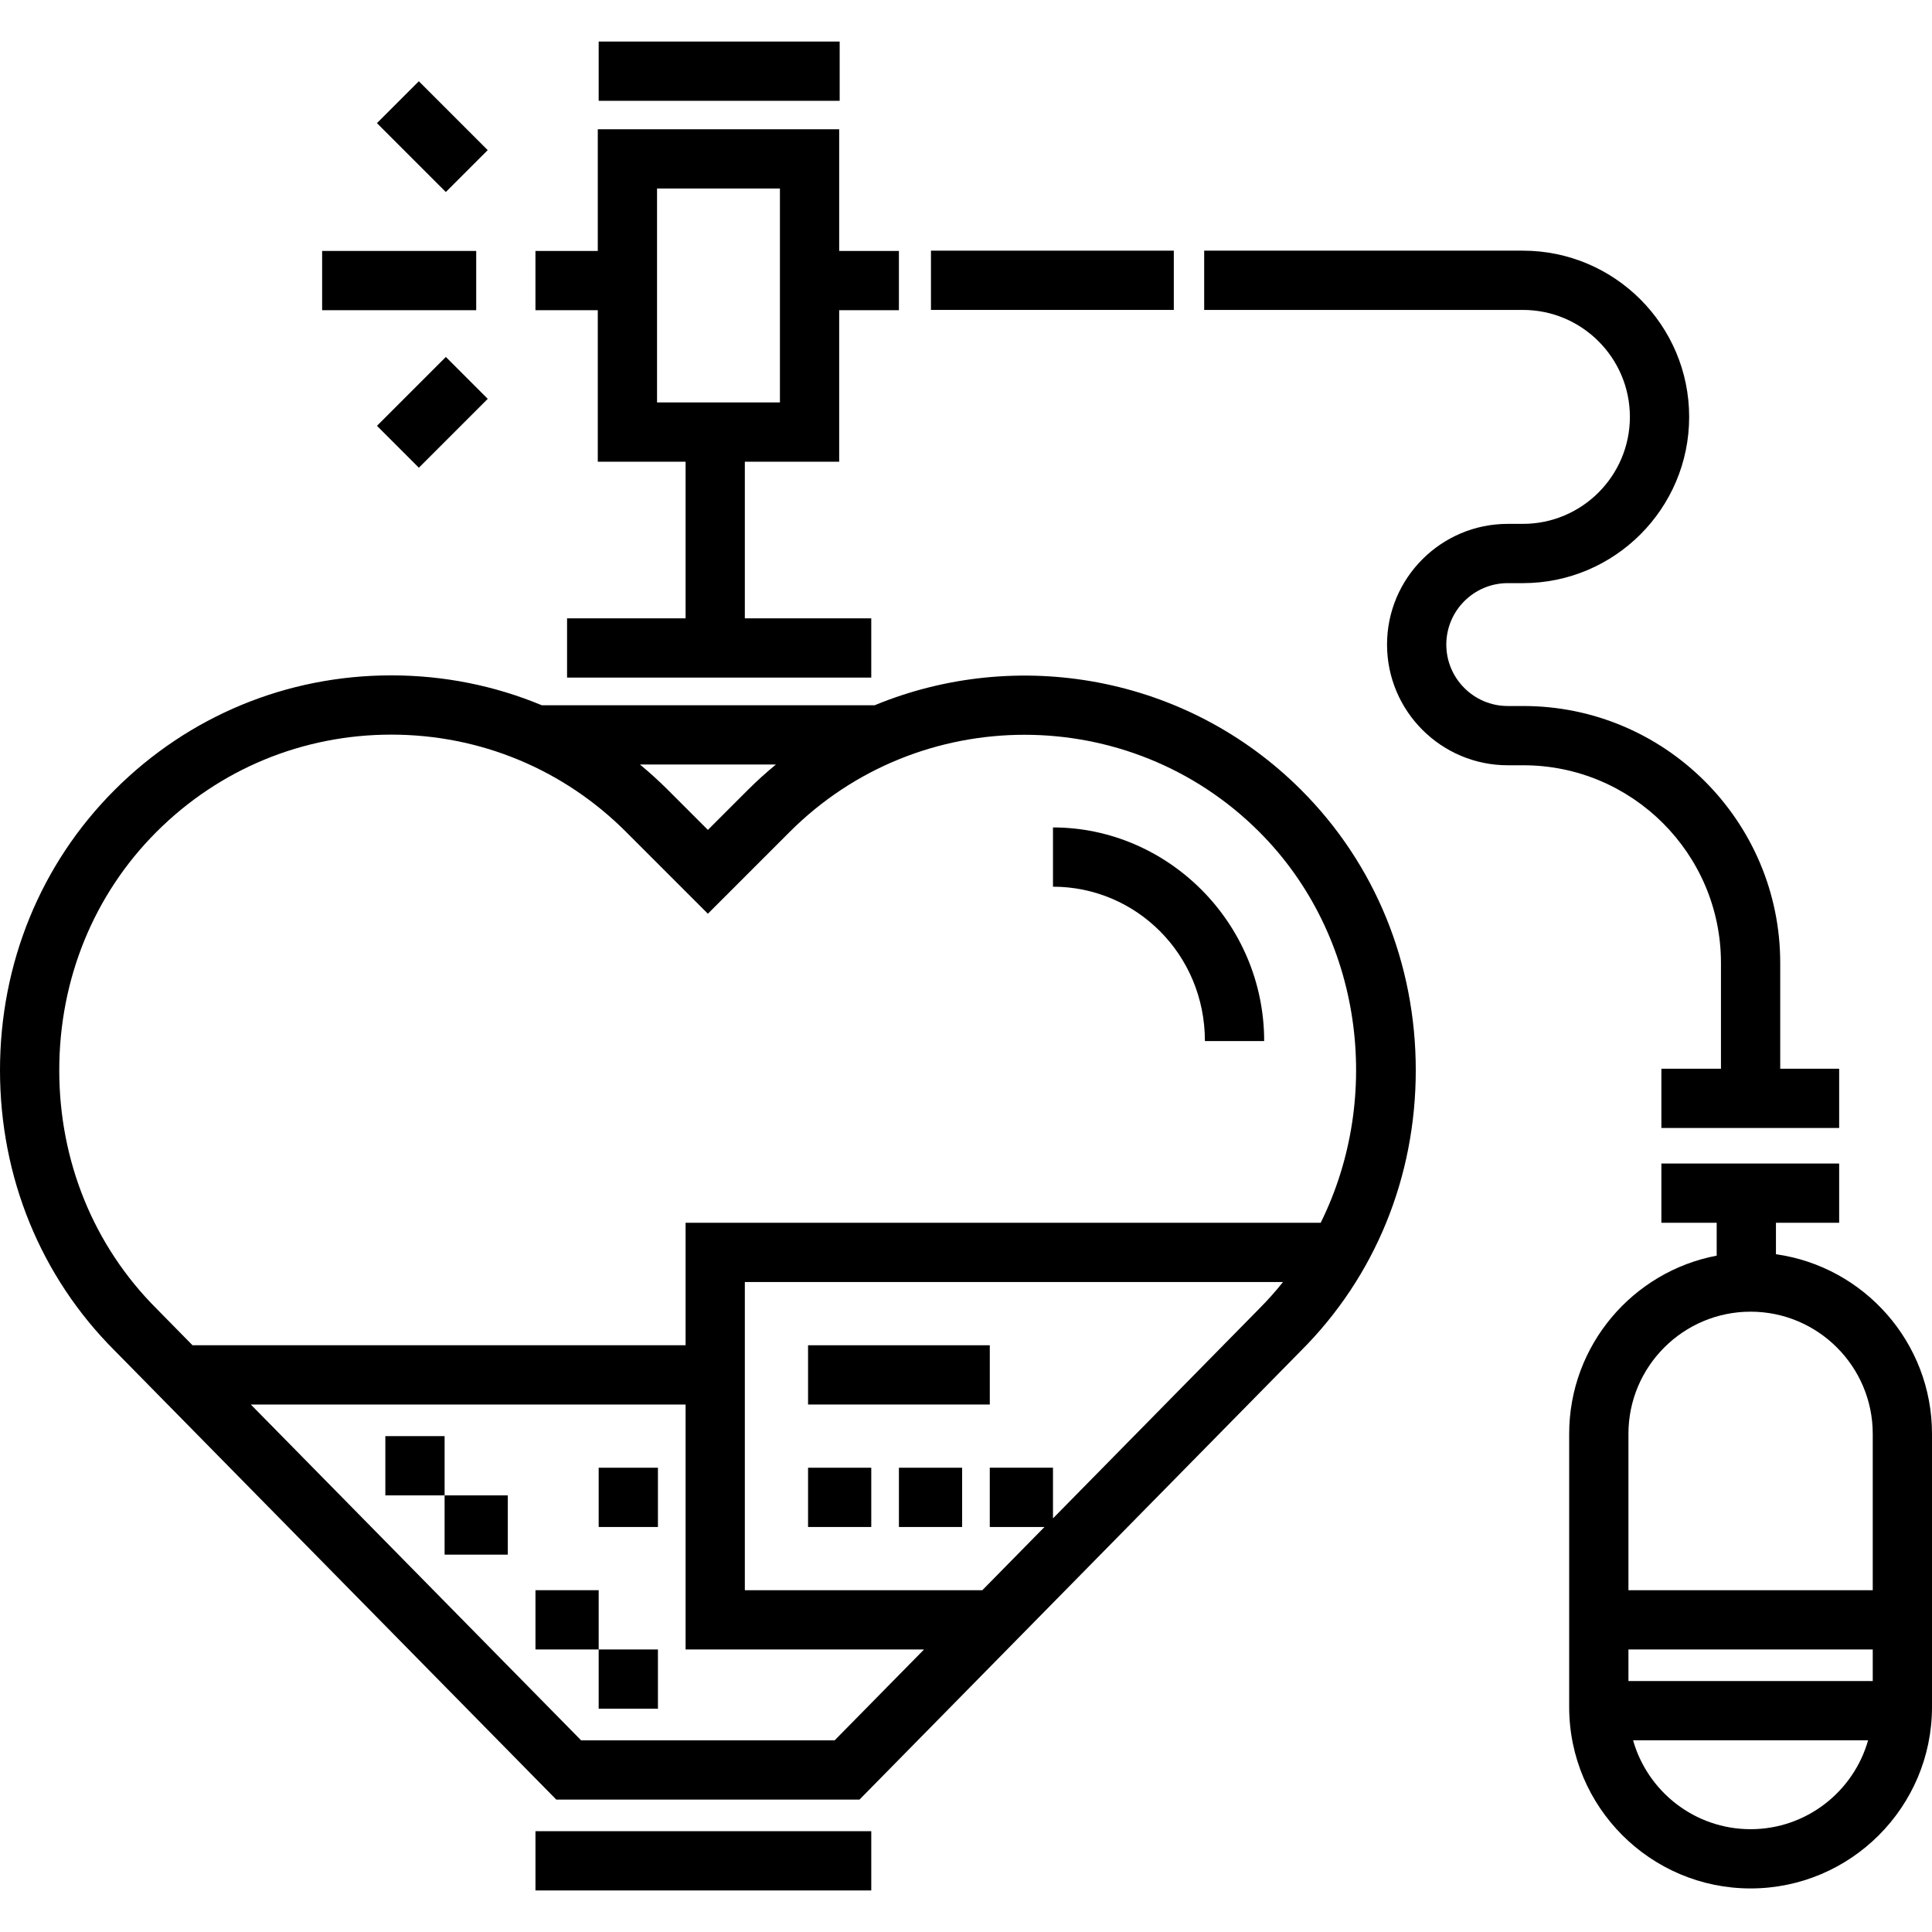 <?xml version="1.0" encoding="iso-8859-1"?>
<!-- Uploaded to: SVG Repo, www.svgrepo.com, Generator: SVG Repo Mixer Tools -->
<svg fill="#000000" version="1.1" id="Layer_1" xmlns="http://www.w3.org/2000/svg" xmlns:xlink="http://www.w3.org/1999/xlink" 
	 viewBox="0 0 512 512" xml:space="preserve">
<g>
	<g>
		<g>
			<rect x="141.904" y="485.284" width="88.991" height="15.704"/>
			<path d="M158.419,122.358h23.267v41.509h-31.409v15.704h80.616v-15.704H197.39v-41.509h25.002V82.205h15.829V66.501h-15.829
				V34.251h-63.973V66.5h-16.518v15.704h16.518V122.358z M174.123,49.955h32.565v56.698h-32.565V49.955z"/>
			<rect x="158.656" y="11.012" width="63.864" height="15.704"/>
			<rect x="85.369" y="66.502" width="40.831" height="15.704"/>
			
				<rect x="106.727" y="96.34" transform="matrix(-0.707 -0.707 0.707 -0.707 118.349 267.518)" width="15.704" height="25.817"/>
			
				<rect x="101.669" y="28.372" transform="matrix(0.707 0.707 -0.707 0.707 59.173 -70.409)" width="25.817" height="15.704"/>
			<path d="M470.645,332.384v-8.334h16.751v-15.704h-47.113v15.704h14.657v8.708c-22.228,4.22-39.092,23.783-39.092,47.221v72.402
				c0,26.509,21.567,48.075,48.076,48.075c26.508,0,48.075-21.566,48.075-48.075v-72.402
				C512,355.753,493.983,335.665,470.645,332.384z M463.925,484.754c-14.792,0-27.29-9.976-31.141-23.551h62.28
				C491.214,474.777,478.716,484.754,463.925,484.754z M496.296,445.498h-64.743v-8.376h64.743V445.498z M496.296,421.418h-64.743
				V379.98c0-17.849,14.522-32.371,32.372-32.371s32.371,14.521,32.371,32.371V421.418z"/>
			<path d="M456.073,255.178v28.043h-15.789v15.704h47.113V283.22h-15.62v-28.043c0-37.538-30.54-68.077-68.077-68.077h-4.132
				c-8.978,0-16.282-7.305-16.282-16.282s7.305-16.281,16.282-16.281h4.022c24.291,0,44.054-19.762,44.054-44.054
				c0-24.291-19.762-44.054-44.054-44.054H319.12v15.704h84.469c15.632,0,28.349,12.717,28.349,28.349
				c0,15.632-12.717,28.349-28.349,28.349h-4.022c-17.638,0-31.987,14.349-31.987,31.986s14.349,31.987,31.987,31.987h4.132
				C432.579,202.805,456.073,226.298,456.073,255.178z"/>
			<rect x="246.715" y="66.428" width="64.356" height="15.704"/>
			<path d="M279.052,219.279v15.704c21.986,0,40.261,17.875,40.261,40.908h15.704C335.017,244.483,309.414,219.279,279.052,219.279z
				"/>
			<rect x="214.144" y="356.508" width="48.16" height="15.704"/>
			<rect x="214.144" y="388.964" width="16.751" height="15.704"/>
			<rect x="238.224" y="388.964" width="16.751" height="15.704"/>
			<rect x="102.12" y="380.588" width="15.704" height="15.704"/>
			<rect x="117.824" y="396.293" width="16.751" height="15.704"/>
			<rect x="158.656" y="388.964" width="15.704" height="15.704"/>
			<rect x="141.904" y="421.419" width="16.751" height="15.704"/>
			<rect x="158.656" y="437.124" width="15.704" height="15.704"/>
			<path d="M231.791,186.9h-88.207c-12.472-5.196-25.972-7.921-39.891-7.921c-27.697,0-53.736,10.786-73.321,30.371
				C10.787,228.934,0.001,255.314,0,283.629c0,28.315,10.787,54.695,30.326,74.233l117.09,119.045h80.361l117.047-118.999
				c19.584-19.585,30.37-45.965,30.37-74.279s-10.786-54.694-30.37-74.279C314.318,178.844,269.383,171.371,231.791,186.9z
				 M205.623,202.605c-2.561,2.111-5.05,4.351-7.444,6.745l-10.582,10.583l-10.583-10.583c-2.381-2.381-4.858-4.629-7.42-6.745
				H205.623z M221.197,461.203h-67.2l-87.53-88.991h115.22v64.911h63.196L221.197,461.203z M333.674,346.849l-54.622,55.533v-13.419
				h-16.751v15.704h14.503l-16.476,16.751h-62.938v-81.663h142.617C338.043,342.212,335.939,344.586,333.674,346.849z
				 M349.993,324.052H181.686v32.456H51.02l-9.544-9.704c-16.619-16.618-25.772-39.055-25.772-63.174s9.152-46.556,25.772-63.174
				c16.618-16.619,38.714-25.771,62.216-25.771s45.598,9.153,62.217,25.771l21.688,21.688l21.688-21.688
				c34.309-34.307,90.129-34.306,124.434,0C361.178,247.914,366.596,290.55,349.993,324.052z"/>
		</g>
	</g>
</g>
</svg>